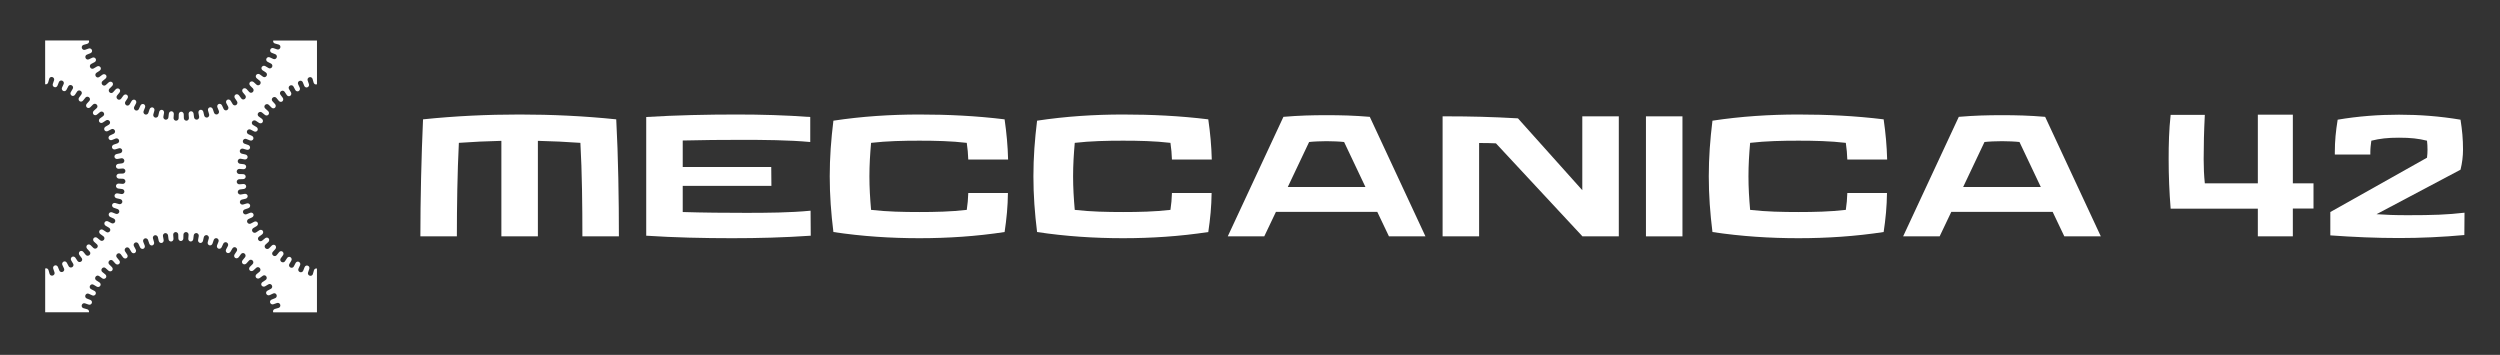 <svg xmlns="http://www.w3.org/2000/svg" id="Livello_1" width="310" height="44" viewBox="0 0 310 44"><rect x="0" y="0" width="310" height="44" fill="#333333" stroke="none"/><defs><style>.cls-1{fill:#fff;}</style></defs><path class="cls-1" d="M34.088,5.392l.468.133c.164.046.256.221.203.39-.053.172-.23.266-.394.21l-.457-.155c-.167-.056-.339.028-.392.184-.064.151.016.329.178.394l.446.177c.162.063.237.251.167.417-.071.167-.257.243-.415.17l-.437-.2c-.163-.073-.335-.004-.412.142-.079.145-.017.329.139.411l.432.225c.151.079.206.269.122.425-.086.158-.278.215-.426.127l-.416-.244c-.157-.091-.329-.035-.428.097-.093.137-.049.327.097.424l.401.264c.146.095.182.294.081.444-.102.15-.298.187-.439.084l-.387-.283c-.142-.103-.329-.073-.439.05-.106.128-.081.321.055.433l.378.307c.133.107.149.305.036.442-.115.139-.312.157-.441.04l-.358-.323c-.128-.114-.326-.111-.445.004-.117.117-.111.312.012.437l.34.339c.124.122.121.326-.007.454-.129.128-.327.126-.445-.004l-.322-.356c-.119-.129-.319-.149-.446-.045-.128.105-.141.301-.031.437l.309.377c.109.131.086.33-.051.443-.138.117-.337.091-.442-.052l-.286-.387c-.105-.141-.302-.18-.439-.088-.137.092-.17.287-.073.434l.265.4c.097.145.053.345-.097.446-.148.106-.351.05-.439-.101l-.245-.413c-.09-.151-.282-.209-.426-.131-.146.079-.197.269-.117.425l.226.43c.081.151.019.343-.137.427-.155.091-.356.006-.426-.148l-.203-.437c-.074-.158-.258-.236-.41-.171-.152.064-.223.249-.158.412l.18.445c.066.162-.017.35-.184.421-.168.066-.358-.033-.412-.195l-.157-.454c-.057-.166-.233-.261-.39-.212-.157.049-.247.227-.199.396l.135.468c.048.164-.051.34-.22.392-.175.042-.35-.07-.389-.237l-.11-.47c-.041-.171-.206-.282-.367-.249-.162.034-.268.201-.238.374l.085.472c.032.171-.086.341-.264.376-.18.019-.344-.106-.365-.28l-.061-.476c-.023-.174-.175-.302-.339-.285-.164.017-.287.173-.274.348l.037.485c.014.17-.118.325-.294.34-.18.001-.33-.14-.334-.313l-.013-.482c-.005-.175-.144-.318-.309-.318-.165.001-.303.144-.309.319l-.011.48c-.003.174-.153.316-.334.316-.18-.017-.315-.173-.301-.347l.035-.479c.012-.175-.112-.33-.276-.347-.164-.016-.316.113-.339.287l-.06.483c-.021.169-.18.293-.357.275-.177-.033-.295-.202-.264-.372l.083-.475c.03-.173-.078-.34-.24-.373-.162-.033-.325.08-.365.251l-.108.468c-.038.17-.213.279-.39.242-.173-.053-.274-.233-.227-.4l.131-.462c.046-.169-.043-.347-.201-.396-.157-.048-.332.047-.389.213l-.157.461c-.053.16-.237.253-.405.195-.166-.07-.248-.257-.184-.418l.178-.448c.064-.164-.008-.349-.16-.413-.152-.064-.336.014-.409.173l-.2.437c-.071.156-.269.236-.43.153-.159-.086-.222-.282-.142-.436l.222-.426c.08-.156.028-.347-.117-.426-.145-.079-.336-.019-.426.131l-.246.419c-.084.144-.289.208-.432.103-.149-.101-.193-.3-.097-.444l.265-.403c.095-.147.062-.341-.075-.434-.137-.092-.333-.052-.437.089l-.283.387c-.102.141-.31.177-.446.057-.14-.115-.163-.319-.053-.454l.303-.372c.11-.137.096-.333-.032-.438-.127-.105-.327-.085-.445.045l-.325.361c-.117.13-.314.135-.438.008-.127-.127-.131-.33-.008-.452l.34-.341c.123-.125.128-.321.012-.438-.117-.117-.318-.116-.448.001l-.356.323c-.128.118-.327.1-.442-.039-.115-.14-.099-.343.037-.452l.371-.305c.135-.111.16-.306.055-.434-.108-.125-.303-.148-.442-.047l-.392.289c-.137.102-.329.065-.428-.082-.101-.149-.065-.348.08-.443l.401-.266c.146-.098.189-.289.097-.425-.097-.133-.28-.182-.431-.093l-.414.245c-.149.09-.341.034-.428-.126s-.031-.354.124-.434l.425-.224c.155-.082.216-.267.137-.412-.084-.142-.251-.214-.416-.139l-.441.204c-.155.072-.337-.002-.406-.165-.07-.166.004-.353.165-.417l.447-.18c.162-.066.242-.244.178-.396-.062-.153-.227-.238-.396-.181l-.454.157c-.164.057-.343-.037-.396-.209-.054-.173.039-.352.206-.399l.461-.133c.169-.049.265-.217.216-.375-.003-.014-.013-.026-.018-.039h-5.418v5.426c.157.049.325-.048.373-.216l.133-.468c.046-.164.221-.256.39-.204.172.053.266.231.21.394l-.155.457c-.056.168.028.338.184.392.151.064.329-.015.394-.178l.178-.446c.063-.162.251-.237.417-.167s.243.256.169.415l-.2.437c-.073.162-.004.335.142.412.145.079.329.017.411-.138l.225-.432c.079-.152.269-.207.425-.122.158.086.215.277.127.426l-.244.416c-.091.156-.035.329.097.428.137.092.327.049.424-.097l.263-.401c.095-.146.294-.182.445-.081.15.102.187.298.084.438l-.283.388c-.103.142-.073.329.05.439.127.105.321.081.433-.055l.307-.378c.108-.133.306-.149.443-.036.139.115.157.312.04.441l-.323.358c-.114.128-.111.326.004.445.117.117.312.111.437-.013l.339-.34c.122-.124.326-.12.454.008.128.128.126.327-.004.444l-.356.323c-.129.119-.149.319-.045.446.105.128.301.141.437.03l.377-.308c.131-.109.33-.086.443.051.116.138.091.337-.052.442l-.388.286c-.14.105-.18.301-.088.439.092.137.287.169.433.073l.401-.265c.145-.097.345-.053.446.097.106.147.05.35-.1.439l-.413.245c-.151.09-.209.282-.131.426.079.145.269.197.425.117l.43-.227c.151-.08.343-.018.426.138.092.155.006.356-.147.426l-.437.202c-.158.075-.236.259-.171.411.064.152.249.223.412.158l.445-.179c.162-.066.35.016.42.183.067.168-.032.358-.195.413l-.454.156c-.166.058-.26.233-.211.391.049.157.227.246.396.198l.468-.135c.164-.048.339.051.392.22.042.175-.07.351-.237.39l-.47.11c-.171.041-.283.206-.249.367.034.161.201.268.374.238l.473-.085c.171-.032.341.086.376.264.019.18-.107.343-.28.365l-.476.061c-.174.023-.302.176-.285.34.017.164.173.287.349.274l.485-.037c.169-.014.325.119.34.295.001.18-.14.33-.313.333l-.482.014c-.175.005-.318.144-.318.309,0,.165.144.303.319.308l.48.012c.174.003.316.153.316.334-.017.18-.173.315-.347.301l-.479-.035c-.175-.012-.33.111-.347.276-.016.164.112.316.286.339l.483.061c.169.02.293.18.275.357-.033.177-.202.295-.372.264l-.475-.083c-.173-.03-.34.078-.373.24-.033.162.08.325.251.365l.468.108c.169.038.279.213.242.39-.053.173-.233.274-.4.226l-.462-.131c-.169-.047-.347.043-.396.2-.048.158.047.332.213.39l.461.157c.161.053.254.236.196.404-.07.166-.258.249-.418.184l-.448-.178c-.163-.064-.349.008-.412.16-.064.151.014.336.173.409l.437.2c.156.07.236.269.153.429-.086.16-.282.223-.436.142l-.426-.222c-.156-.081-.347-.028-.426.117-.079.145-.02.336.131.425l.419.247c.143.083.208.288.103.432-.101.149-.3.193-.444.097l-.403-.265c-.147-.096-.342-.062-.434.074-.092.137-.052.333.089.437l.387.284c.141.102.177.31.057.446-.115.139-.318.163-.453.053l-.372-.303c-.137-.11-.333-.096-.438.031-.105.128-.085.327.045.445l.361.326c.131.117.135.314.008.438-.128.127-.33.131-.452.008l-.341-.34c-.125-.123-.321-.129-.439-.012-.117.117-.115.318.001.448l.323.356c.117.128.1.327-.039.442-.14.115-.343.099-.453-.037l-.304-.372c-.111-.135-.306-.16-.434-.054-.126.108-.148.303-.047.442l.289.392c.102.137.066.329-.081.428-.149.1-.348.064-.443-.08l-.266-.402c-.098-.146-.289-.189-.425-.097-.134.097-.182.28-.093.432l.245.413c.09.149.033.342-.126.428-.159.086-.354.031-.435-.124l-.224-.425c-.082-.155-.267-.216-.412-.138-.142.084-.214.252-.139.416l.204.442c.072.155-.002.337-.165.406-.166.07-.353-.003-.417-.164l-.18-.447c-.066-.162-.244-.242-.396-.178-.153.061-.238.227-.181.396l.157.454c.057.164-.037.342-.209.396s-.352-.039-.399-.206l-.133-.462c-.049-.168-.217-.265-.375-.216-.015.004-.026.013-.039.019v5.418h5.426c.049-.157-.048-.325-.216-.373l-.468-.133c-.164-.046-.256-.221-.204-.39.053-.172.231-.266.394-.21l.456.155c.168.056.339-.028.392-.184.064-.152-.015-.329-.178-.394l-.446-.177c-.162-.064-.237-.251-.167-.417.07-.167.256-.243.414-.17l.437.2c.163.074.336.005.412-.142.079-.144.017-.329-.138-.41l-.432-.225c-.152-.078-.207-.269-.122-.425.086-.158.277-.215.426-.126l.416.244c.156.091.329.035.427-.097.093-.137.049-.327-.097-.424l-.401-.264c-.146-.095-.182-.294-.081-.444.102-.15.298-.187.438-.084l.388.283c.142.103.329.073.439-.051.105-.127.081-.321-.055-.432l-.377-.307c-.133-.107-.149-.305-.036-.442.115-.139.312-.157.441-.04l.358.322c.128.115.326.111.444-.003.117-.117.111-.312-.012-.437l-.34-.34c-.124-.122-.12-.326.008-.454.128-.128.327-.126.444.004l.323.356c.119.129.319.149.446.044.127-.104.141-.301.03-.437l-.308-.377c-.109-.131-.086-.33.051-.443.138-.116.337-.091.441.052l.287.388c.105.14.301.18.439.088.137-.092.169-.287.073-.434l-.265-.4c-.097-.145-.053-.345.097-.446.147-.106.35-.05.439.101l.245.413c.09.151.282.209.426.131.145-.079.197-.269.117-.425l-.227-.431c-.08-.151-.019-.342.138-.426.155-.091.356-.006.426.148l.202.437c.075.159.259.236.411.172.152-.064.223-.249.158-.412l-.179-.446c-.066-.161.016-.35.183-.42.168-.066.358.033.412.195l.157.454c.058.166.233.261.39.212.158-.05.247-.227.199-.396l-.135-.468c-.048-.164.051-.34.22-.392.175-.042.351.07.39.237l.11.47c.041.17.206.282.367.249.162-.034.269-.201.238-.374l-.086-.472c-.032-.171.087-.341.265-.376.18-.019.343.106.365.28l.061.476c.023.174.176.302.34.285.164-.017.287-.173.275-.348l-.037-.486c-.014-.169.119-.324.295-.34.18-.001.329.14.333.313l.013.482c.006.175.144.318.31.318.165-.001.303-.144.308-.319l.012-.48c.003-.175.153-.316.334-.316.18.017.316.173.302.347l-.035.479c-.012.175.111.331.276.347.164.017.316-.112.339-.286l.061-.483c.02-.169.18-.293.356-.275.177.032.296.202.265.372l-.083.475c-.03.173.077.341.239.374.162.033.326-.08.366-.251l.107-.468c.039-.17.214-.279.391-.242.173.053.274.233.226.4l-.131.462c-.047.169.043.347.2.395.158.049.332-.046.39-.213l.157-.461c.053-.16.236-.253.404-.195.166.07.249.257.184.418l-.178.448c-.064.164.008.349.16.413.151.064.335-.014.409-.173l.2-.437c.07-.156.269-.237.429-.153.16.086.223.282.142.436l-.222.426c-.081.156-.028.347.117.426.145.079.336.019.425-.131l.247-.419c.083-.144.288-.208.432-.104.149.101.193.3.097.445l-.265.403c-.096.148-.062.342.074.435.137.092.333.052.437-.089l.284-.387c.102-.141.31-.177.446-.057.139.115.163.318.052.453l-.303.373c-.11.137-.096.333.031.438.128.105.327.085.445-.045l.326-.361c.117-.13.314-.135.437-.008.128.127.131.33.008.452l-.34.341c-.123.125-.129.321-.012.438s.318.116.448-.001l.356-.323c.129-.118.327-.1.443.039.115.14.099.343-.037.452l-.372.305c-.135.111-.16.306-.055.434.108.125.304.148.443.047l.392-.289c.137-.102.329-.065.428.082.1.149.064.348-.08.443l-.402.267c-.146.098-.189.289-.097.425.097.133.28.182.432.093l.413-.245c.149-.09.342-.034.428.126.086.159.031.354-.124.434l-.425.224c-.155.082-.217.267-.138.412.084.142.251.214.416.139l.442-.204c.155-.072.337.002.406.165.07.166-.004.353-.165.417l-.447.18c-.162.066-.242.244-.177.396.061.153.227.238.396.181l.454-.157c.164-.057.342.037.396.209.054.173-.039.352-.206.399l-.462.133c-.168.05-.265.218-.216.375.004.015.013.026.019.04h5.418v-5.426c-.157-.049-.325.048-.373.216l-.133.468c-.046.164-.221.256-.39.203-.173-.053-.266-.23-.21-.394l.155-.457c.056-.168-.028-.339-.184-.392-.152-.064-.329.016-.394.178l-.177.446c-.064.162-.251.237-.418.167-.166-.071-.243-.256-.169-.415l.2-.437c.074-.162.005-.335-.142-.412-.144-.079-.329-.017-.411.139l-.225.432c-.078.152-.269.207-.425.122-.158-.086-.215-.278-.126-.426l.244-.416c.09-.157.035-.329-.098-.428-.136-.093-.327-.049-.423.097l-.264.401c-.095.146-.294.182-.445.081-.149-.102-.187-.298-.084-.438l.284-.388c.103-.142.073-.329-.051-.439-.127-.106-.321-.081-.432.055l-.307.378c-.107.133-.305.149-.442.036-.139-.115-.157-.312-.04-.441l.322-.358c.115-.128.111-.326-.003-.445-.117-.117-.312-.111-.437.012l-.339.34c-.122.124-.326.121-.454-.007s-.126-.327.004-.444l.356-.323c.129-.119.149-.319.044-.446-.104-.128-.301-.141-.437-.03l-.376.308c-.131.109-.33.086-.443-.051-.116-.138-.091-.337.052-.442l.388-.286c.14-.105.18-.302.088-.439-.092-.137-.287-.17-.434-.073l-.4.265c-.145.097-.345.053-.446-.097-.106-.148-.05-.351.1-.439l.413-.245c.151-.09.209-.282.131-.426-.079-.145-.27-.197-.425-.117l-.431.227c-.151.08-.342.018-.426-.138-.091-.155-.006-.356.147-.426l.437-.203c.159-.074.236-.258.172-.41-.064-.152-.249-.223-.412-.158l-.446.179c-.161.066-.35-.017-.42-.184-.066-.167.032-.358.195-.412l.454-.156c.166-.058.261-.233.211-.391-.049-.157-.226-.247-.395-.199l-.468.135c-.164.048-.34-.051-.392-.22-.042-.175.07-.35.237-.389l.47-.11c.17-.041.282-.206.249-.367-.034-.161-.202-.268-.374-.238l-.473.085c-.171.032-.34-.086-.376-.264-.019-.18.106-.344.28-.365l.476-.061c.174-.023.301-.175.285-.34-.017-.164-.173-.287-.349-.274l-.485.037c-.169.014-.324-.119-.339-.295-.001-.18.14-.33.313-.334l.482-.013c.175-.005.318-.144.318-.309-.001-.165-.144-.303-.319-.309l-.48-.011c-.175-.003-.316-.153-.316-.334.018-.18.173-.315.347-.302l.479.035c.175.012.331-.112.347-.276.017-.164-.112-.316-.286-.338l-.483-.061c-.17-.021-.293-.18-.275-.357.032-.177.202-.295.372-.264l.475.083c.173.03.341-.078.374-.24.032-.162-.08-.325-.251-.365l-.468-.108c-.17-.038-.279-.213-.243-.39.053-.173.233-.274.401-.226l.462.131c.169.047.347-.043.395-.2.049-.158-.046-.332-.213-.39l-.461-.157c-.16-.053-.253-.237-.195-.405.07-.166.257-.248.418-.184l.448.178c.164.064.349-.008.413-.16.064-.152-.014-.336-.173-.409l-.437-.2c-.156-.071-.237-.269-.153-.43.086-.159.282-.222.435-.141l.426.222c.156.08.347.028.425-.117.079-.145.02-.336-.131-.426l-.419-.246c-.144-.084-.208-.288-.104-.432.101-.149.3-.193.445-.097l.403.265c.148.095.342.062.434-.075.093-.137.053-.332-.088-.437l-.387-.284c-.141-.102-.177-.31-.057-.446.115-.14.318-.163.453-.053l.373.303c.137.11.333.096.438-.032.105-.127.084-.327-.045-.445l-.361-.326c-.13-.117-.135-.314-.008-.438.127-.127.33-.131.452-.008l.341.34c.125.123.321.129.438.012.117-.117.116-.318-.001-.448l-.322-.356c-.118-.128-.101-.327.039-.442.14-.115.343-.099.452.037l.304.371c.112.135.307.16.434.055.126-.108.149-.303.048-.442l-.289-.392c-.102-.137-.066-.329.081-.428.149-.101.349-.065.443.08l.267.402c.097.146.288.189.425.097.133-.097.182-.28.093-.432l-.245-.414c-.089-.149-.033-.341.126-.428.159-.086.354-.031.434.124l.224.425c.082.155.267.216.412.138.142-.085.214-.252.139-.416l-.204-.441c-.072-.155.001-.337.165-.406.166-.07.353.004.417.165l.18.447c.066.162.244.242.396.178.153-.062.239-.227.182-.396l-.157-.454c-.057-.164.036-.342.209-.396.173-.054.352.039.399.206l.133.462c.05.168.218.265.375.215.015-.003.026-.012.04-.018v-5.418h-5.426c-.049.157.048.325.216.373"></path><path class="cls-1" d="M52.127,29.309c0-4.589.124-9.901.33-14.511,4.01-.414,7.979-.599,11.968-.599,3.99,0,7.979.186,11.989.599.248,4.61.33,9.922.33,14.511h-4.527c0-3.638-.041-7.979-.248-11.596-1.716-.125-3.514-.207-5.271-.249v11.844h-4.527v-11.844c-1.778.041-3.555.124-5.271.249-.186,3.617-.248,7.958-.248,11.596h-4.527Z"></path><path class="cls-1" d="M95.655,23.046h-10.997v3.245c2.543.082,5.333.103,7.855.103,2.543,0,5.478-.021,7.999-.268l.021,3.101c-3.328.227-6.49.31-9.756.31-3.514,0-7.173-.083-10.646-.31v-14.718c3.68-.227,7.545-.31,11.224-.31,3.039,0,5.994.082,9.116.31v3.101c-2.666-.248-5.87-.269-8.516-.269-2.398,0-4.94.021-7.297.082v3.287h10.976l.021,2.336Z"></path><path class="cls-1" d="M119.879,26.023c.104-.723.166-1.344.186-2.088h4.919c-.021,1.674-.165,3.183-.413,4.837-3.535.537-7.049.765-10.563.765-3.555,0-7.111-.228-10.666-.765-.289-2.357-.455-4.548-.455-6.904s.166-4.547.455-6.904c3.555-.537,7.111-.765,10.666-.765,3.514,0,7.028.166,10.563.599.248,1.737.392,3.308.434,4.982h-4.94c-.021-.702-.082-1.344-.186-2.067-1.922-.227-3.948-.269-5.87-.269-1.985,0-4.031.041-5.995.269-.124,1.426-.206,2.728-.206,4.155s.082,2.728.206,4.155c1.964.227,4.01.269,5.995.269,1.922,0,3.948-.042,5.87-.269"></path><path class="cls-1" d="M145.135,26.023c.104-.723.166-1.344.186-2.088h4.919c-.021,1.674-.165,3.183-.413,4.837-3.535.537-7.049.765-10.563.765-3.555,0-7.111-.228-10.666-.765-.289-2.357-.455-4.548-.455-6.904s.166-4.547.455-6.904c3.555-.537,7.111-.765,10.666-.765,3.514,0,7.028.166,10.563.599.248,1.737.392,3.308.434,4.982h-4.94c-.021-.702-.082-1.344-.186-2.067-1.922-.227-3.948-.269-5.87-.269-1.985,0-4.031.041-5.995.269-.124,1.426-.206,2.728-.206,4.155s.082,2.728.206,4.155c1.964.227,4.01.269,5.995.269,1.922,0,3.948-.042,5.87-.269"></path><path class="cls-1" d="M169.854,14.488l6.903,14.821h-4.526l-1.448-3.038h-12.567l-1.448,3.038h-4.526l6.903-14.821c1.944-.165,3.555-.206,5.354-.206s3.41.041,5.354.206M162.33,17.609l-2.646,5.581h9.632l-2.646-5.581c-.496-.062-1.509-.103-2.17-.103s-1.674.041-2.17.103"></path><path class="cls-1" d="M200.732,29.309h-4.527v-.021l-10.707-11.513c-.765-.041-1.364-.041-2.088-.041v11.575h-4.527v-14.883h.6c2.769,0,5.457.062,8.743.249l7.979,8.909v-9.157h4.527v14.883Z"></path><rect class="cls-1" x="204.098" y="14.426" width="4.527" height="14.883"></rect><path class="cls-1" d="M228.881,26.023c.104-.723.166-1.344.186-2.088h4.919c-.021,1.674-.165,3.183-.413,4.837-3.535.537-7.049.765-10.563.765-3.555,0-7.111-.228-10.666-.765-.289-2.357-.455-4.548-.455-6.904s.166-4.547.455-6.904c3.555-.537,7.111-.765,10.666-.765,3.514,0,7.028.166,10.563.599.248,1.737.392,3.308.434,4.982h-4.94c-.021-.702-.082-1.344-.186-2.067-1.922-.227-3.948-.269-5.87-.269-1.985,0-4.031.041-5.995.269-.124,1.426-.206,2.728-.206,4.155s.082,2.728.206,4.155c1.964.227,4.01.269,5.995.269,1.922,0,3.948-.042,5.87-.269"></path><path class="cls-1" d="M253.599,14.488l6.904,14.821h-4.526l-1.448-3.038h-12.567l-1.447,3.038h-4.527l6.903-14.821c1.944-.165,3.555-.206,5.354-.206s3.41.041,5.353.206M246.076,17.609l-2.646,5.581h9.632l-2.646-5.581c-.496-.062-1.509-.103-2.17-.103-.662,0-1.674.041-2.17.103"></path><path class="cls-1" d="M284.312,22.736h2.563v3.121h-2.563v3.452h-4.341v-3.432h-10.811c-.165-2.067-.248-4.093-.248-6.139,0-1.86.042-3.638.248-5.498h4.238c-.103,2.025-.144,3.741-.144,5.498,0,1.013.041,2.005.144,2.998h6.574v-8.516h4.341v8.516Z"></path><path class="cls-1" d="M294.686,26.56c1.219.082,2.212.124,3.865.124,3.163,0,4.899-.062,7.049-.31l-.021,2.77c-2.708.247-5.415.372-8.103.372-2.79,0-5.684-.124-8.516-.33v-2.894l11.989-6.738c.041-.33.062-.662.062-.991,0-.393-.021-.765-.062-1.117-1.075-.269-2.046-.372-3.473-.372-1.405,0-2.335.103-3.431.372-.062.475-.124.91-.124,1.426v.29h-4.403v-.29c0-1.426.124-2.605.352-4.031,2.563-.434,5.085-.62,7.606-.62,2.543,0,5.044.186,7.628.62.206,1.303.31,2.398.31,3.701,0,.826-.104,1.674-.31,2.5l-10.418,5.52Z"></path></svg>